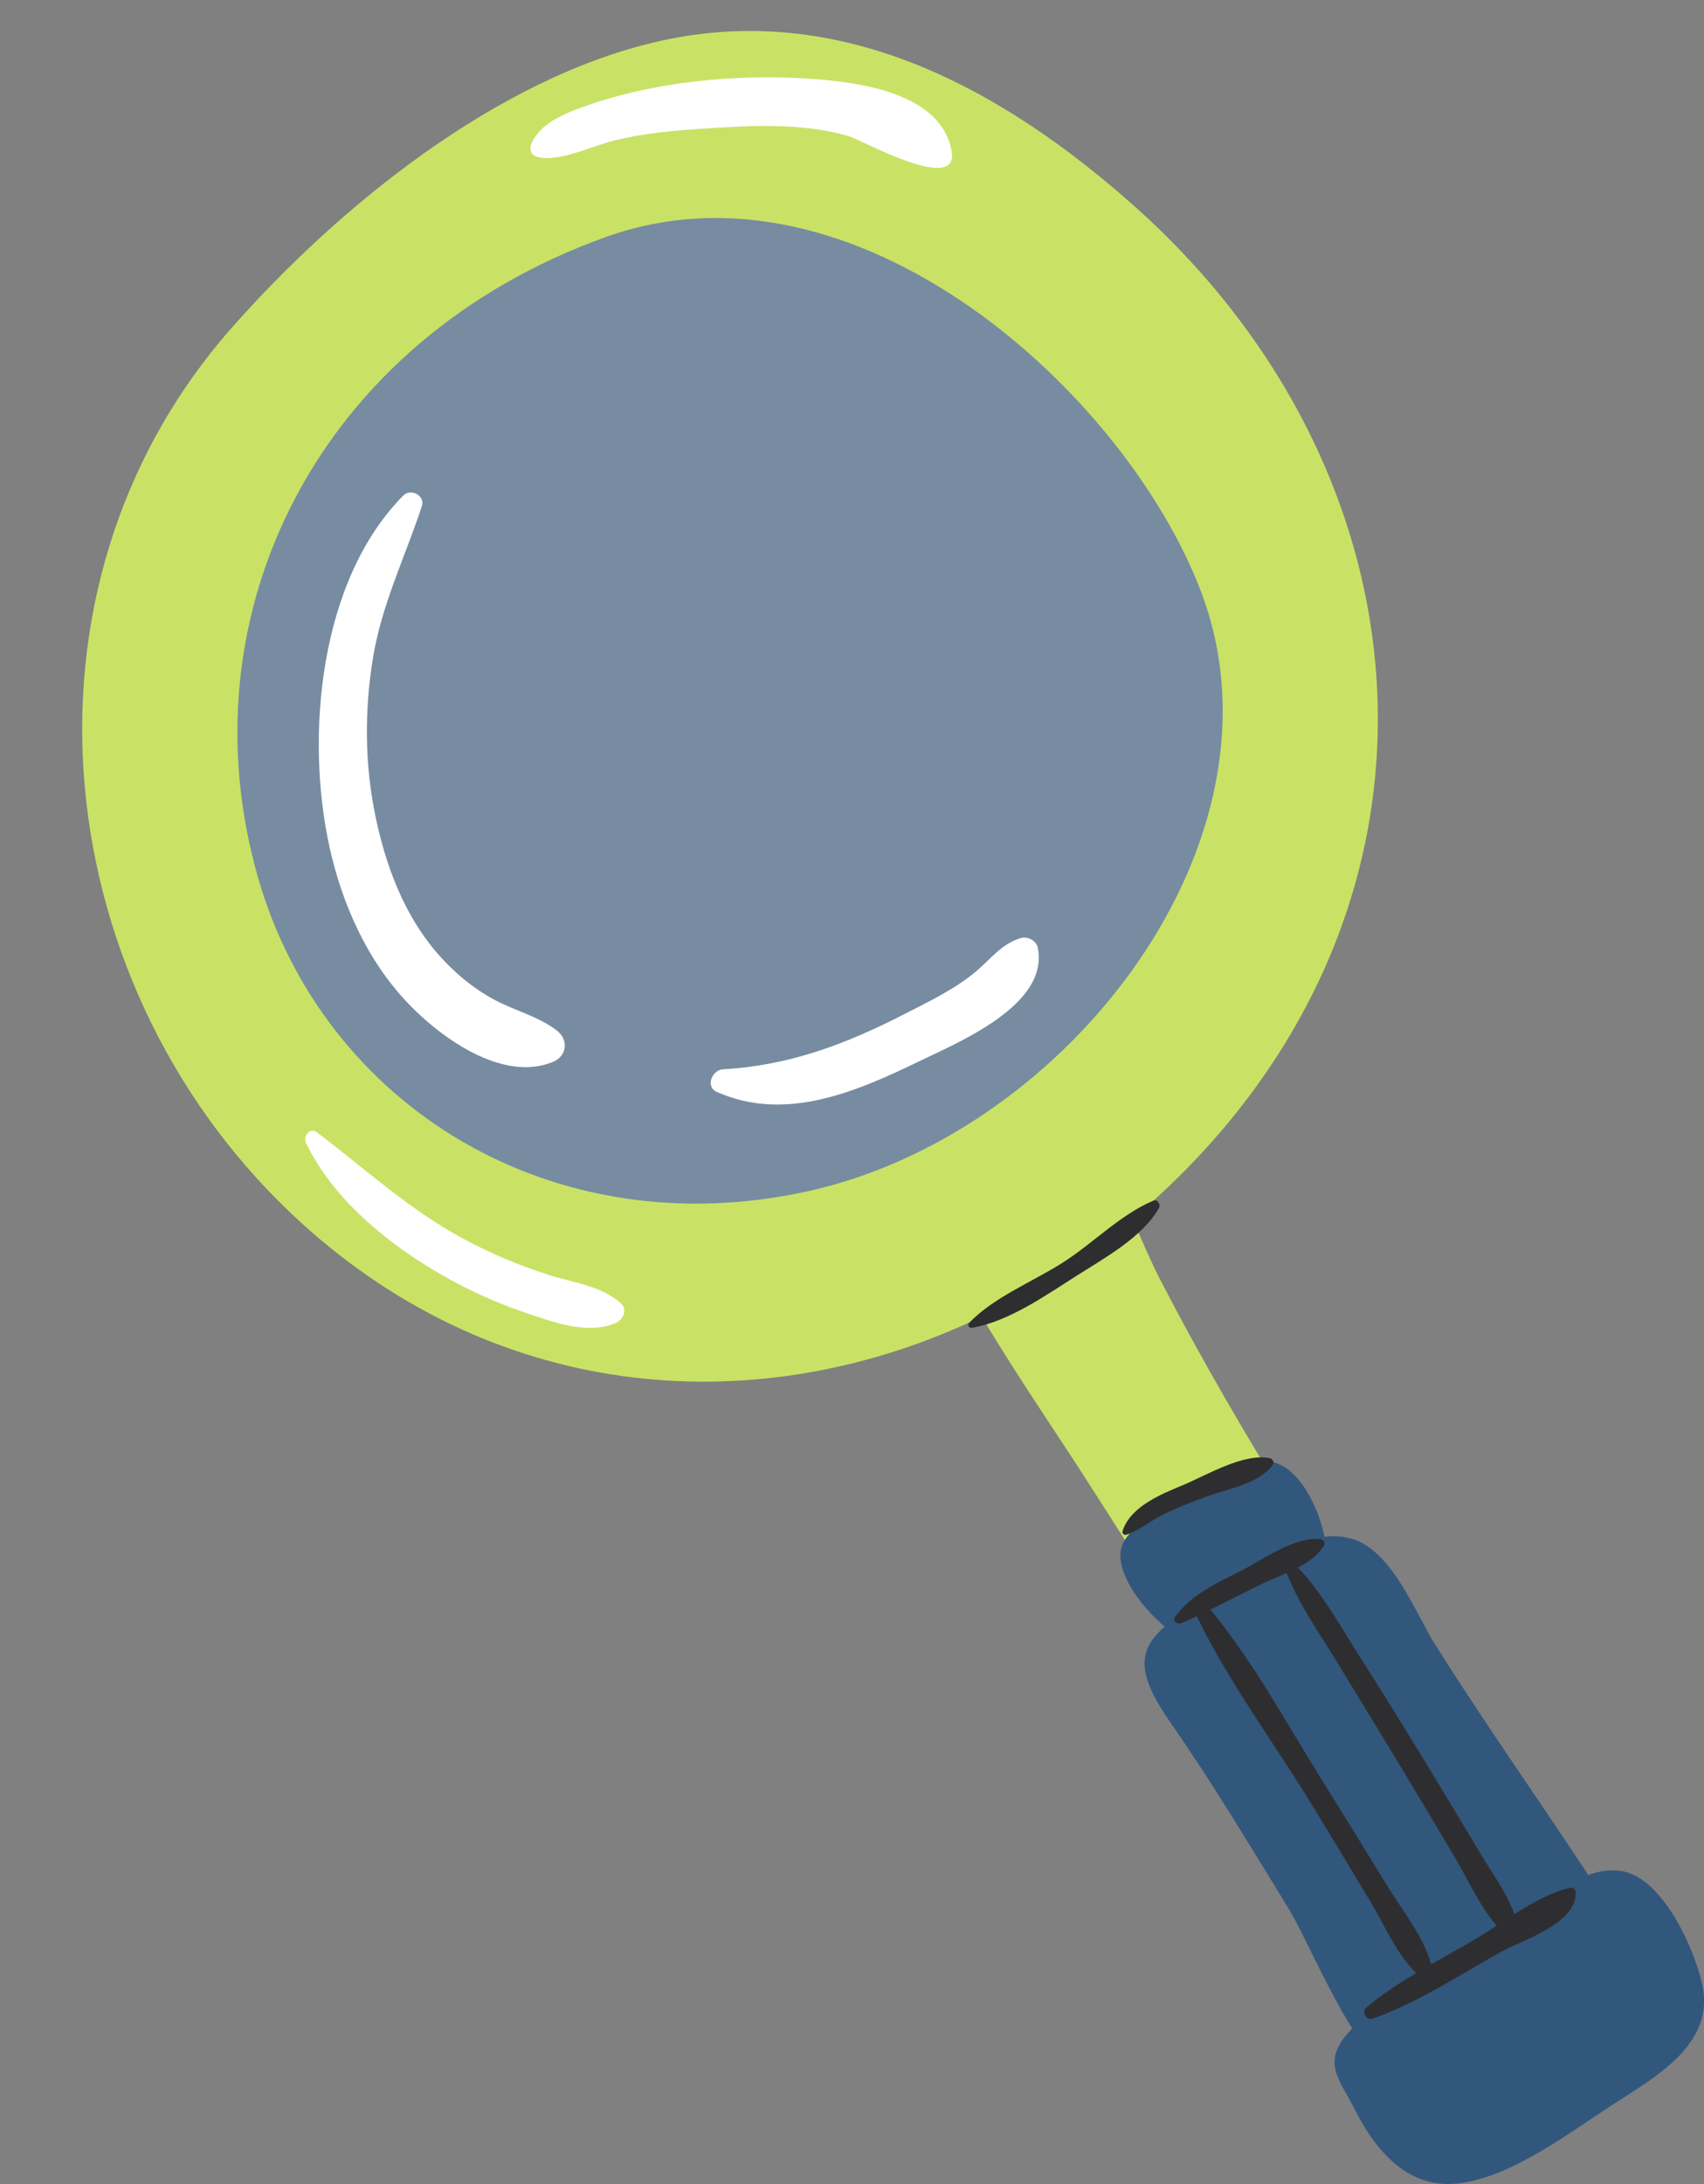 <?xml version="1.0" encoding="UTF-8"?><svg xmlns="http://www.w3.org/2000/svg" xmlns:xlink="http://www.w3.org/1999/xlink" fill="#000000" height="507.2" preserveAspectRatio="xMidYMid meet" version="1" viewBox="-19.1 -7.2 396.0 507.2" width="396" zoomAndPan="magnify"><rect x="-19.1" y="-7.2" width="396.0" height="507.2" fill="#808080" stroke="none"/><defs><clipPath id="a"><path d="M 241 332 L 376.922 332 L 376.922 500 L 241 500 Z M 241 332"/></clipPath></defs><g><g id="change1_1"><path d="M 332.027 457.176 C 323.094 464.465 313.867 459.855 307.777 451.648 C 294.719 434.047 283.699 414.477 271.801 396.066 C 259.727 377.375 247.562 358.738 235.625 339.961 C 226.914 326.25 217.418 312.652 209.047 298.566 C 157.699 323.262 97.094 318.797 50.898 276.77 C -7.844 223.32 -19.117 129.824 34.902 68.758 C 59.863 40.539 96.535 10.895 133.895 2.406 C 176.039 -7.168 213.438 13.113 244.195 40.387 C 313.367 101.719 322.398 198.824 255.164 265.746 C 251.582 269.312 247.883 272.688 244.082 275.879 C 246.203 280.66 248.211 285.504 250.477 289.883 C 255.297 299.211 260.359 308.414 265.605 317.512 C 276.516 336.426 288.188 354.914 300.223 373.129 C 311.762 390.59 326.012 407.57 335.273 426.371 C 340.324 436.621 341.844 449.168 332.027 457.176" fill="#c9e265"/></g><g clip-path="url(#a)" id="change2_1"><path d="M 355.91 481.422 C 345.645 488.062 331.645 498.82 319.152 499.922 C 307.766 500.926 300.398 491.926 295.742 482.695 C 292.16 475.602 288.156 471.977 294.012 465.102 C 294.371 464.68 294.742 464.27 295.125 463.863 C 288.969 453.984 283.652 441.379 280.27 435.883 C 271.43 421.52 262.711 406.914 253.215 393.297 C 245.562 382.32 244.656 376.496 251.578 370.566 C 245.555 365.445 240.438 357.988 241.387 352.719 C 242.863 344.547 265.867 335.387 272.801 332.723 C 280.547 329.746 286.945 340.973 288.703 349.691 C 291.141 349.398 293.543 349.582 295.859 350.43 C 304.715 353.68 309.875 367.484 314.465 374.777 C 325.457 392.246 337.41 409.211 348.812 426.418 C 349.223 427.039 349.609 427.641 349.98 428.23 C 352.688 427.254 355.43 426.848 358.152 427.398 C 367.445 429.273 374.715 445.402 376.512 453.738 C 379.473 467.48 365.785 475.031 355.91 481.422" fill="#32577d"/></g><g id="change3_1"><path d="M 168.98 269.371 C 109.426 282.695 56.105 249.664 40.879 196.656 C 23.242 135.242 54.977 71.836 121.586 47.879 C 179.641 26.996 242.402 83.887 260.008 130.184 C 281.809 187.523 229.484 255.84 168.98 269.371" fill="#778ca1"/></g><g id="change4_1"><path d="M 261.324 340.352 C 257.512 341.77 253.648 343.191 250.07 345.145 C 247.5 346.551 245.41 348.332 242.617 349.227 C 242.125 349.387 241.605 348.867 241.766 348.375 C 243.625 342.625 250.723 339.824 255.875 337.664 C 261.473 335.316 269.977 330.176 276.051 331.445 C 276.672 331.574 277.09 332.473 276.688 333.008 C 273.359 337.438 266.359 338.48 261.324 340.352 Z M 231.129 289.051 C 223.914 293.633 215.332 299.695 206.793 301.168 C 206.137 301.281 205.605 300.539 206.117 300.012 C 211.902 294.02 220.746 290.535 227.762 286.098 C 234.848 281.613 241.27 274.852 248.926 271.641 C 249.914 271.227 250.688 272.555 250.238 273.352 C 246.43 280.109 237.531 284.98 231.129 289.051 Z M 313.5 448.969 C 311.695 442.43 306.605 436.195 303.164 430.555 C 298.355 422.672 293.5 414.82 288.605 406.992 C 280.223 393.598 272.316 378.863 262.199 366.605 C 266.074 364.695 269.922 362.695 273.781 360.812 C 275.668 359.891 277.816 359.055 279.922 358.109 C 282.719 365.355 287.363 371.816 291.391 378.426 C 296.219 386.352 301.066 394.262 305.871 402.199 C 310.41 409.699 314.906 417.219 319.363 424.766 C 322.316 429.77 324.82 435.59 328.723 439.98 C 326.715 441.293 324.746 442.57 322.844 443.672 C 319.785 445.445 316.629 447.176 313.5 448.969 Z M 345.699 431.207 C 341.336 432.277 337.012 434.688 332.836 437.32 C 331.039 432.332 327.66 427.805 324.965 423.285 C 320.215 415.312 315.414 407.371 310.57 399.453 C 305.992 391.977 301.383 384.523 296.656 377.141 C 292.246 370.25 288.211 362.777 282.539 356.84 C 284.969 355.547 287.156 353.984 288.562 351.797 C 289.023 351.082 288.402 350.293 287.664 350.23 C 281.453 349.711 274.562 354.961 269.164 357.664 C 263.555 360.473 257.719 363.137 253.965 368.324 C 253.262 369.293 254.57 370.152 255.422 369.781 C 256.625 369.258 257.82 368.695 259.016 368.137 C 266.414 383.43 277.062 397.676 285.902 412.137 C 290.449 419.574 294.957 427.035 299.43 434.52 C 302.688 439.973 305.418 446.516 309.992 451.016 C 305.918 453.445 301.957 456.043 298.383 459.035 C 297.215 460.016 298.461 462.098 299.879 461.602 C 310.254 457.965 319.953 451.551 329.527 446.203 C 334.727 443.293 347.254 439.613 347.109 432.277 C 347.094 431.543 346.41 431.031 345.699 431.207" fill="#2e2e30"/></g><g id="change5_1"><path d="M 125.125 295.398 C 120.488 291.395 114.418 290.758 108.707 288.961 C 101.602 286.73 94.691 283.832 88.152 280.258 C 75.746 273.473 65.672 264.199 54.504 255.723 C 52.902 254.508 51.305 256.77 52.004 258.223 C 58.281 271.266 70.91 281.57 83.227 288.68 C 89.34 292.207 95.812 295.195 102.492 297.473 C 109.027 299.699 117.148 302.863 123.883 300.105 C 125.66 299.379 126.906 296.938 125.125 295.398 Z M 222.078 212.898 C 221.742 211.215 219.695 210.184 218.121 210.648 C 213.605 211.988 211.062 215.625 207.551 218.539 C 202.707 222.559 196.887 225.328 191.32 228.188 C 177.652 235.211 164.414 240.266 148.91 241.129 C 146.391 241.27 144.73 245.152 147.488 246.379 C 163.371 253.441 179.773 246.406 194.453 239.297 C 203.785 234.781 224.742 226.184 222.078 212.898 Z M 75.707 225.785 C 83.395 233.84 97.648 244.145 109.309 239.449 C 112.695 238.086 113.125 234.277 110.27 232.098 C 105.914 228.77 100.605 227.562 95.812 224.988 C 90.672 222.223 86.211 218.457 82.406 214.039 C 74.734 205.133 70.523 193.746 68.156 182.371 C 65.633 170.27 65.578 157.719 67.586 145.535 C 69.641 133.074 75.027 122.219 78.93 110.367 C 79.746 107.887 76.387 106.105 74.637 107.871 C 55.094 127.543 51.824 163.703 57.457 189.406 C 60.375 202.715 66.215 215.848 75.707 225.785 Z M 143.617 22.723 C 137.039 23.156 130.383 23.789 123.965 25.355 C 119.176 26.523 114.426 28.848 109.512 29.422 C 104.207 30.039 102.383 27.754 106.195 23.402 C 108.73 20.512 113.137 18.797 116.656 17.539 C 132.965 11.715 152.289 9.887 169.547 11.113 C 180.516 11.891 199.688 14.363 202.047 27.914 C 203.809 38.035 181.145 25.293 178.055 24.395 C 167.059 21.203 154.906 21.973 143.617 22.723" fill="#ffffff"/></g></g></svg>